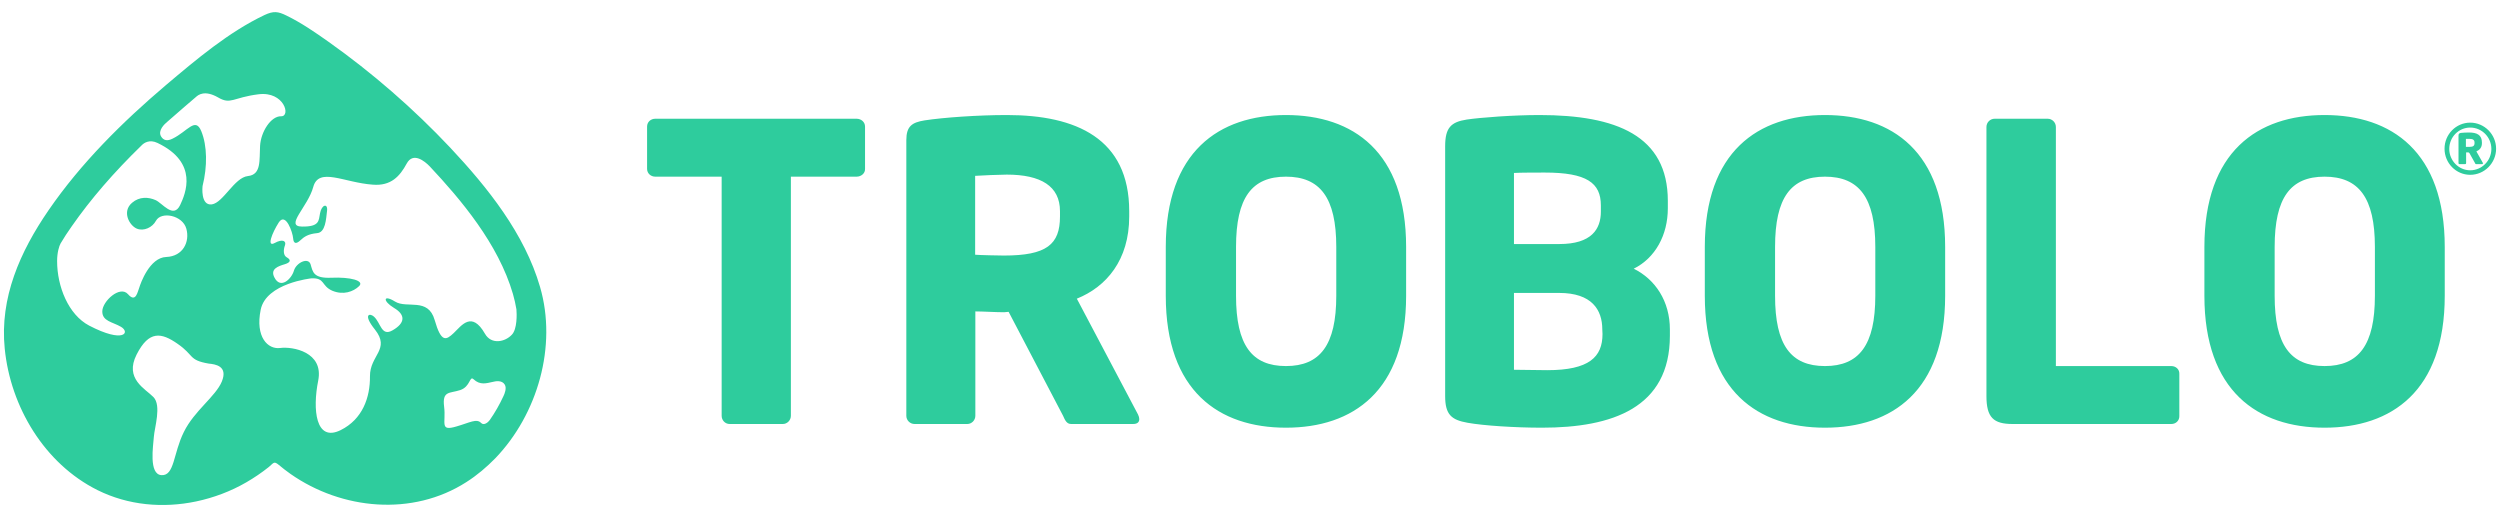 <svg xml:space="preserve" style="enable-background:new 0 0 1217 248;" viewBox="0 0 1217 248" y="0px" x="0px" xmlns:xlink="http://www.w3.org/1999/xlink" xmlns="http://www.w3.org/2000/svg" id="Ebene_1" version="1.1">
<style type="text/css">
	.st0{fill:#2ECC9D;}
</style>
<path d="M1057,178.2h-56.2V61.8c0-2.2-1.8-4-4-4H971c-2.2,0-4,1.8-4,4l0,131c0,10.4,3.4,13.6,12.7,13.6l77.3,0
	c2.2,0,3.9-1.6,3.9-3.8V182C1061,179.8,1059.2,178.2,1057,178.2L1057,178.2L1057,178.2z M1156.1,120.2c0-24-7.9-34.2-24.5-34.2
	c-16.6,0-24.3,10.2-24.3,34.2V144c0,24,7.7,34.2,24.3,34.2s24.5-10.2,24.5-34.2V120.2L1156.1,120.2z M1131.6,208.2
	c-32.6,0-58.5-17.8-58.5-64.2v-23.8c0-46.4,25.9-64.2,58.5-64.2s58.5,17.8,58.5,64.2V144C1190.1,190.4,1164.2,208.2,1131.6,208.2
	L1131.6,208.2L1131.6,208.2z M912.9,120.2c0-24-7.9-34.2-24.5-34.2s-24.3,10.2-24.3,34.2V144c0,24,7.7,34.2,24.3,34.2
	s24.5-10.2,24.5-34.2V120.2L912.9,120.2z M888.4,208.2c-32.6,0-58.5-17.8-58.5-64.2v-23.8c0-46.4,25.9-64.2,58.5-64.2
	s58.5,17.8,58.5,64.2V144C946.9,190.4,921,208.2,888.4,208.2L888.4,208.2L888.4,208.2z M1204.6,69.4c0-1.2-0.7-1.8-2.4-1.8h-1.8v3.9
	c0.2,0,1.7,0,1.8,0c1.8,0,2.4-0.6,2.4-1.8V69.4L1204.6,69.4L1204.6,69.4z M1208.3,79.9h-3c-0.2,0-0.4-0.2-0.4-0.4l-2.8-5
	c-0.1,0-0.3-0.3-0.4-0.3h-1.2v5.2c0,0.3-0.2,0.5-0.5,0.5h-2.7c-0.3,0-0.5-0.2-0.5-0.5V66.1c0-1,0.3-1.2,1.1-1.4
	c0.7-0.1,2.8-0.2,4-0.2c3.9,0,6.3,1.2,6.3,4.9v0.3c0,2.1-1.1,3.3-2.7,4l3.1,5.5c0,0.1,0.1,0.2,0.1,0.3
	C1208.7,79.7,1208.6,79.9,1208.3,79.9L1208.3,79.9L1208.3,79.9z M1202.5,62.1c-5.7,0-10.2,4.7-10.2,10.4s4.6,10.4,10.2,10.4
	c5.7,0,10.3-4.7,10.3-10.4S1208.2,62.1,1202.5,62.1L1202.5,62.1z M1202.5,85.1c-6.9,0-12.5-5.7-12.5-12.7s5.6-12.7,12.5-12.7
	s12.6,5.7,12.6,12.7S1209.4,85.1,1202.5,85.1L1202.5,85.1z M780,160.4c0-9.6-5.1-17.8-21-17.8H737V180c3.2,0,13.4,0.2,16.2,0.2
	c20.4,0,26.9-6.4,26.9-17.6L780,160.4L780,160.4L780,160.4z M779.3,100c0-11-6.9-16-27.3-16c-3.2,0-12.2,0-15,0.2v34.6h22.1
	c15.6,0,20.2-7.2,20.2-15.8V100L779.3,100L779.3,100z M750.6,208.2c-13,0-28.5-1-36.2-2.4c-7.9-1.4-10.9-4-10.9-13V71.2
	c0-9,2.8-11.8,10.5-13c6.7-1,22.7-2.2,35.4-2.2c37.4,0,62.5,10,62.5,41.8v3.6c0,13-6.1,24.2-16.6,29.4c10.5,5.2,17.6,15.8,17.6,29.6
	v3C812.9,198.6,784.8,208.2,750.6,208.2L750.6,208.2L750.6,208.2z M650.5,120.2c0-24-7.9-34.2-24.5-34.2
	c-16.6,0-24.3,10.2-24.3,34.2V144c0,24,7.7,34.2,24.3,34.2c16.6,0,24.5-10.2,24.5-34.2V120.2L650.5,120.2z M626,208.2
	c-32.6,0-58.5-17.8-58.5-64.2v-23.8c0-46.4,25.9-64.2,58.5-64.2s58.5,17.8,58.5,64.2V144C684.5,190.4,658.6,208.2,626,208.2
	L626,208.2z M516,102.8c0-12.2-9.3-17.8-25.9-17.8c-2.8,0-13,0.4-15.4,0.6V124c2.2,0.2,11.9,0.4,14,0.4c20.8,0,27.3-5.4,27.3-19
	L516,102.8L516,102.8L516,102.8z M551.6,206.4h-30.2c-2.2,0-3-2-3.9-4l-26.5-50.6l-2.2,0.2c-4.1,0-10.3-0.4-14-0.4v50.8
	c0,2.2-1.8,4-3.9,4h-25.7c-2.2,0-4-1.8-4-4V68.2c0-6.8,2.8-8.6,8.9-9.6c9.1-1.4,25.9-2.6,40.1-2.6c33.6,0,59.5,11.4,59.5,46.8v2.6
	c0,21.2-11.1,34.2-25.5,40l29.8,56.4c0.4,0.8,0.6,1.6,0.6,2.2C554.6,205.4,553.8,206.4,551.6,206.4L551.6,206.4L551.6,206.4z
	 M417,86h-32v116.4c0,2.2-1.8,4-3.9,4h-25.9c-2.2,0-3.9-1.8-3.9-4V86H319c-2.2,0-4-1.6-4-3.8V61.6c0-2.2,1.8-3.8,4-3.8h98
	c2.2,0,4.1,1.6,4.1,3.8v20.6C421.2,84.4,419.2,86,417,86L417,86L417,86z" class="st0"></path>
<path d="M262.9,139.7L262.9,139.7c-7.5-25.9-25.5-48.4-43.7-67.8c-17.9-19-37.9-36.4-59.2-51.5
	c-6.5-4.6-13.3-9.3-20.5-12.8c-4.2-2.1-6.4-2.3-10.7-0.3c-17.5,8.3-33.3,21.7-48,34.1c-21.2,18-41.4,38-57.2,61
	C9.8,122.5-0.2,144.9,2.3,169.7c2.8,28.3,19.3,56,45.2,68.9c14.9,7.4,31.8,8.9,48,5.5c8.5-1.8,16.8-4.9,24.4-9.3
	c3.8-2.2,7.5-4.7,11-7.5c2.3-1.9,2.4-3,4.8-1c1.8,1.5,3.7,3,5.7,4.4c25,17.5,59.4,20.8,85.6,4c5.2-3.3,9.9-7.3,14.2-11.7
	C261.7,201.6,271.3,168.5,262.9,139.7z M62.3,143.2L62.3,143.2c-3.9-4.4-12.4,3.4-12.5,8.3c-0.1,4.9,5,5.2,9.1,7.6
	c4.6,2.7,1.4,8.2-15.5-0.6c-10.1-5.3-15.6-19-15.6-31.4c0-4.2,1-7.4,1.7-8.6c1.6-2.7,3.4-5.5,5.4-8.3C44.1,97,55.3,84,69.1,70.6
	c1-1,3.7-2.9,7.6-1c20.1,9.6,13.6,24.7,11,30.2c-3.3,6.9-8.7-1-12-2.4c-3.4-1.5-7.8-1.8-11.4,1.3c-5.1,4.3-1.3,11.1,2.3,12.6
	c3.4,1.4,7.6-0.6,9.3-3.8c2.6-4.8,13-2.7,14.8,3.8c1.8,6.4-1.6,13.5-9.8,13.8c-8.1,0.3-12.5,12.9-13.1,14.9
	C67,141.8,66.2,147.7,62.3,143.2z M108,185.7L108,185.7c-3,7.3-13.4,14.2-18.5,24.6c-5.2,10.4-4.5,21.4-10.9,21
	c-6.3-0.4-4-14.3-3.7-18.7s3.8-15.2-0.2-19.3s-14.2-8.9-8.2-20.7c6-11.8,12-10.8,20-5.2c8.1,5.6,5.2,7.9,15.1,9.6
	C104.7,177.3,111.1,178.1,108,185.7z M120.7,85.7c-6.6,0.7-12,13-17.6,13.8c-5.6,0.7-4.5-8.9-4.5-8.9C101,81,100.9,71,98,63.9
	c-2.9-7.1-6.6,0-14,3.6c-2.6,1.3-4.4,0.9-5.6-1.1c-1.7-2.9,1.8-6.1,2.9-7c2.8-2.5,5.6-4.9,8.5-7.4c1.8-1.6,3.7-3.2,5.6-4.8
	c1.1-1,4.2-3.5,10.7,0.2c6.3,3.7,7.1,0.1,19.7-1.5s15.9,10.9,11,10.7c-4.9-0.1-9.8,7.5-10.2,14.4C126.2,78,127.3,85,120.7,85.7
	L120.7,85.7z M245.1,192.8c-1.9,4.1-4.1,8-6.7,11.7c-0.8,1.1-2.8,2.8-4.2,1.4c-2.2-2.3-5.4-0.2-12,1.7c-8.4,2.5-5-1.7-6-9.6
	c-1-7.9,2.7-6.4,7.8-8.1s4.5-7.1,6.5-5.3c3.2,3,6.2,2,9.4,1.3c1.2-0.3,4.4-1,5.8,1.3C246.8,188.9,245.6,191.8,245.1,192.8
	L245.1,192.8z M249.2,162.9L249.2,162.9c-3.3,3.6-10,5-13.1-0.4c-6.5-11.4-11.5-3.9-15.2-0.4c-3.7,3.5-6.1,4.9-9.3-6.3
	s-13.5-5.4-19.3-9c-5.8-3.6-6.1-0.3-0.5,3.1c5.6,3.3,5.6,7.3-0.7,10.9c-5.5,3.2-5.7-3.7-9.1-6.7c-2-1.8-5.5-1.2,0.5,6.3
	c7.7,9.7-2.5,12.5-2.4,22.8c0.1,10.3-3.6,20.9-14.3,26.2c-12.2,6-13.7-10.1-10.9-24.1c2.8-14-12.5-16.7-18.5-15.9
	c-6,0.8-12.2-5.3-9.5-18.6c2.6-13,24.7-15.3,24.7-15.3c6.7-0.3,4.7,3.6,10.1,6c5.4,2.3,10.3,0.5,13.1-2.2c2.8-2.7-4.4-4.5-13.4-4.1
	c-9,0.4-9.1-2.9-10.2-6.5c-1.1-3.6-6.9-0.9-8.1,3c-1.1,4-6.5,9.3-9.5,3.4c-2.2-4.2,1.8-5.5,5.1-6.5c2.3-0.7,3.5-1.9,0.8-3.4
	c-1.6-0.9-1.6-3.6-0.8-5.7c0.8-2.1-1-3.4-5-1.2c-4,2.2-1.3-4.8,2-10c3.4-5.2,6.8,4.9,7,7.7c0.2,2.8,1.6,2.8,3.5,1
	c1.9-1.8,3.9-3.1,8.1-3.5c4.2-0.3,4.4-6.8,4.9-10.8c0.5-3.9-2.6-3.2-3.4,1.1c-0.7,3.7-0.2,6.6-8.8,6.5s2.9-9.6,5.5-19.3
	c2.7-9.8,14.9-2.1,29-1.1c8.8,0.7,13.1-4,16.5-10.3c3.1-5.7,8.7-1.2,11.2,1.4c15.1,16.1,33.4,37.7,40.5,62.1c0.7,2.5,1.3,5,1.7,7.5
	C251.6,152.9,251.8,160.2,249.2,162.9z" class="st0"></path>
</svg>
